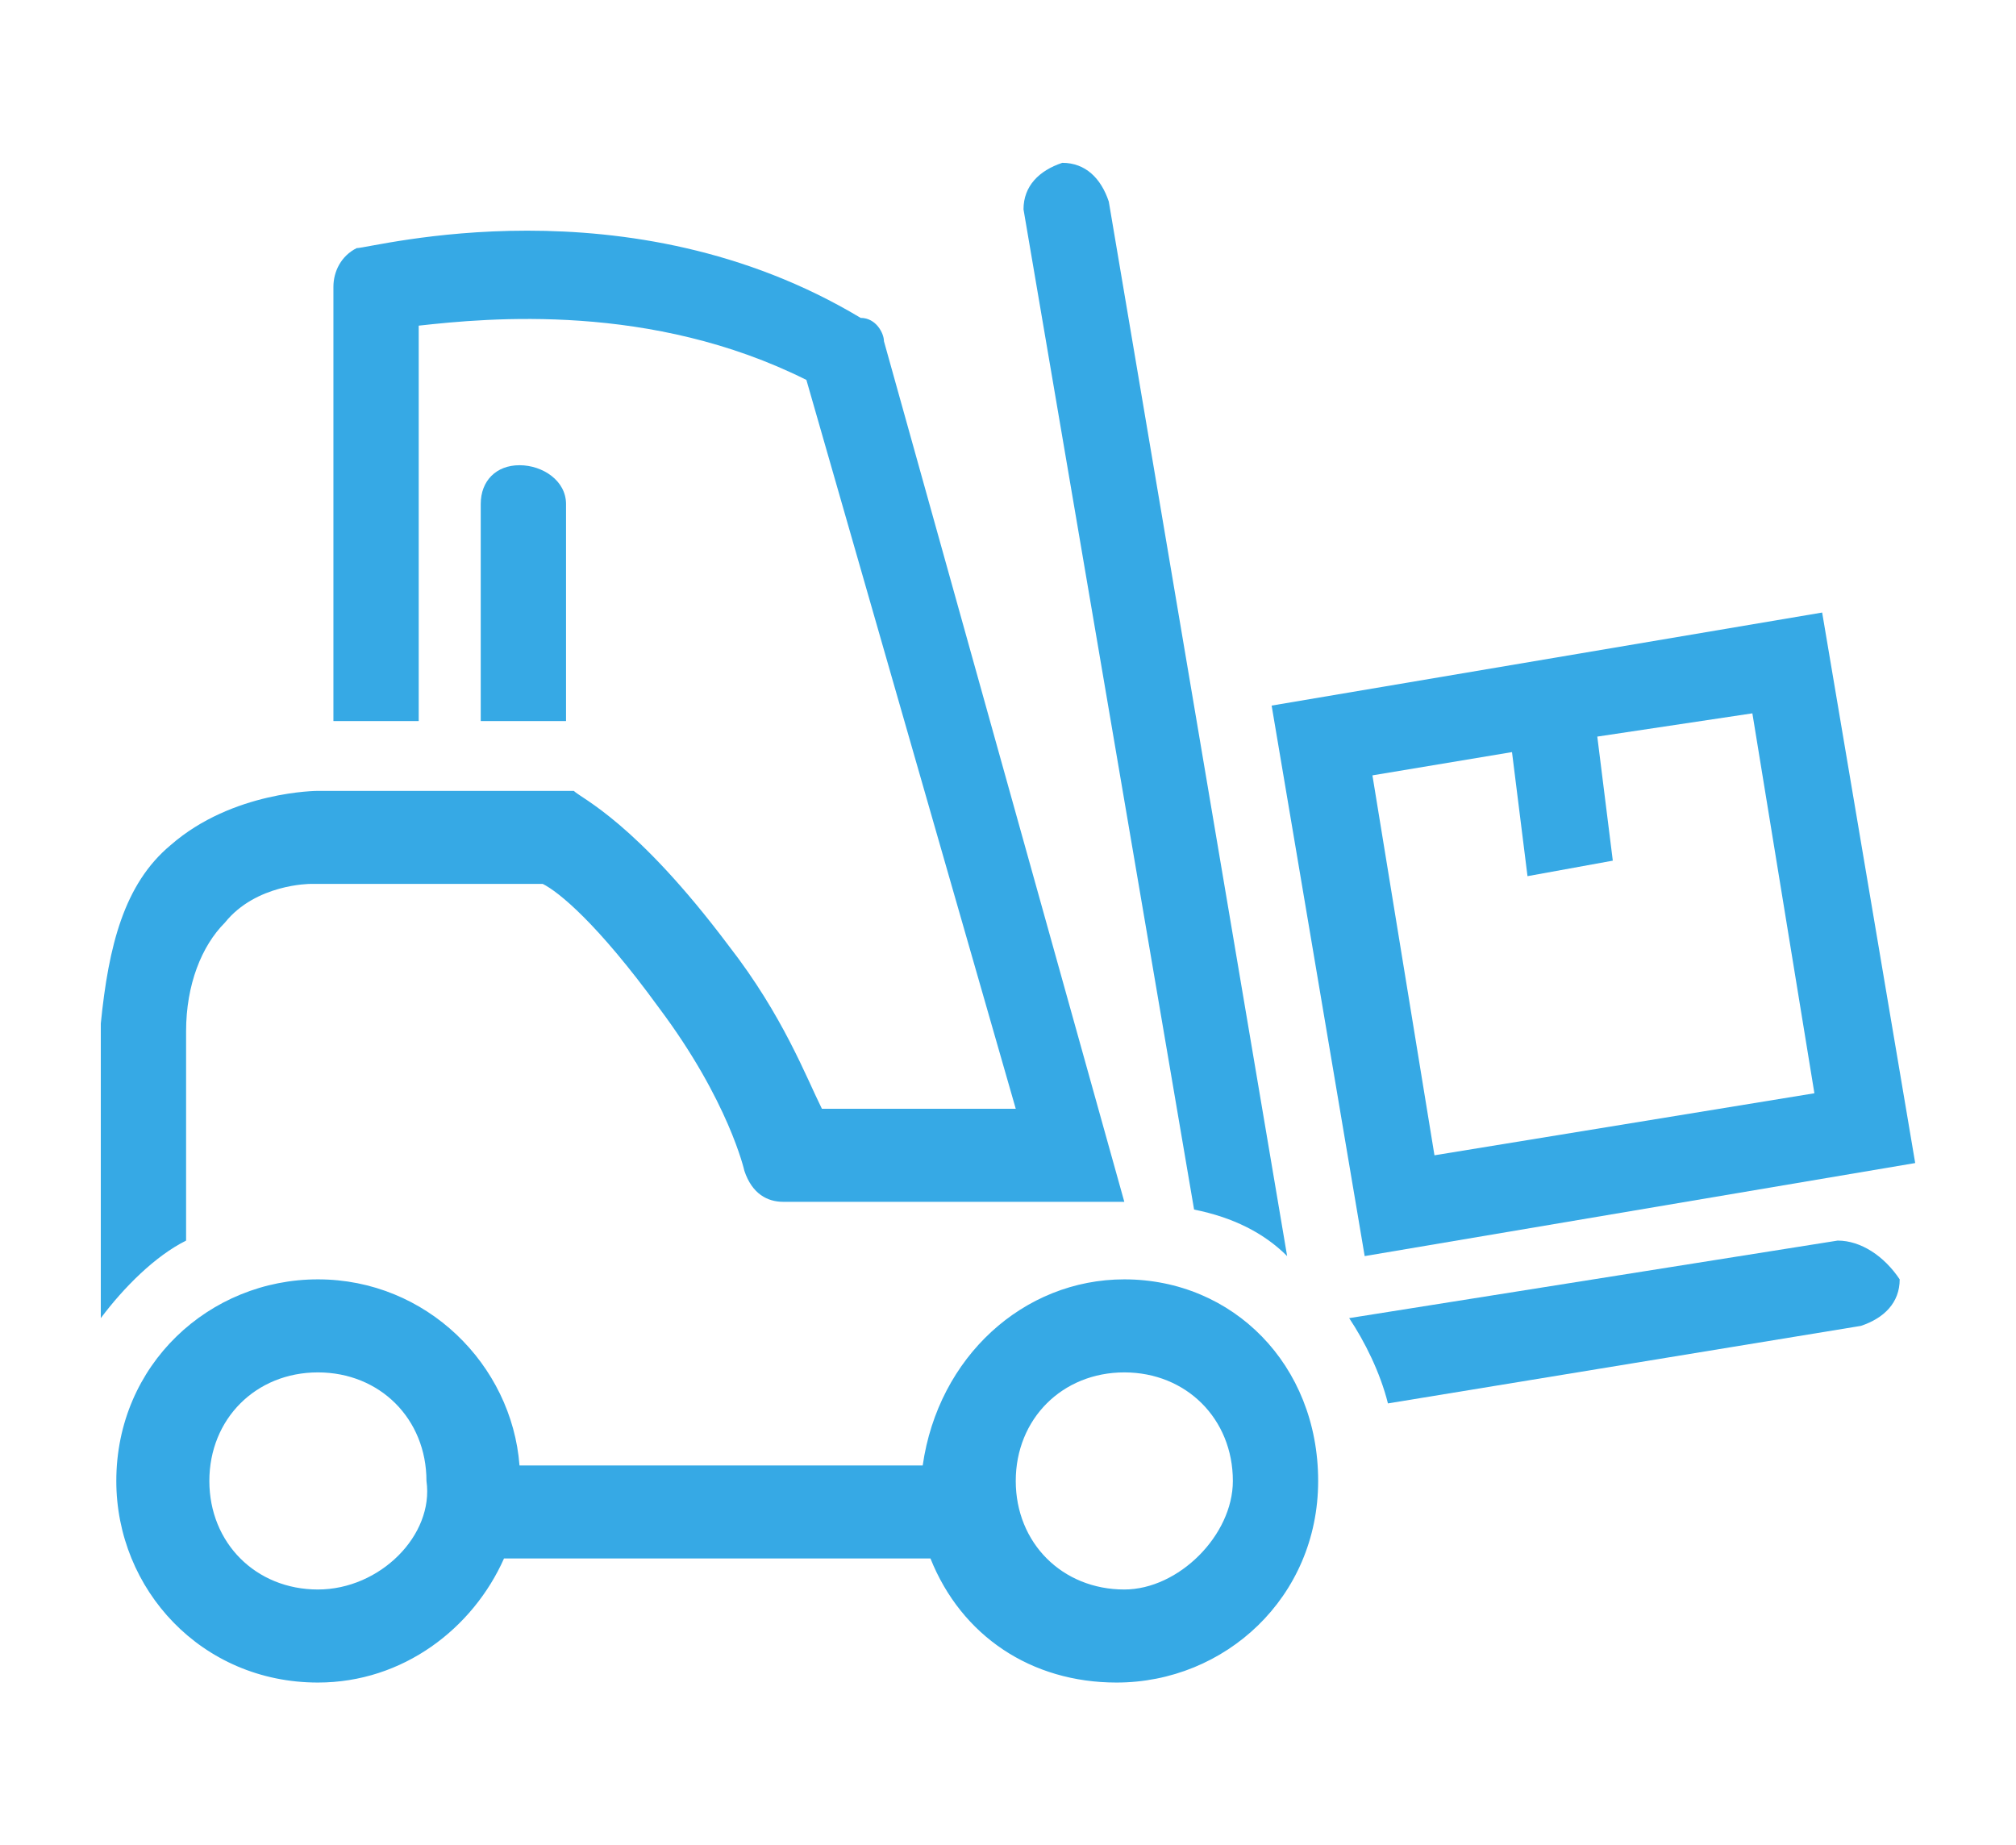 <?xml version="1.0" encoding="utf-8"?>
<!-- Generator: Adobe Illustrator 21.0.0, SVG Export Plug-In . SVG Version: 6.00 Build 0)  -->
<svg version="1.1" id="transport" xmlns="http://www.w3.org/2000/svg" xmlns:xlink="http://www.w3.org/1999/xlink" x="0px" y="0px"
	 viewBox="0 0 26 23.8" style="enable-background:new 0 0 26 23.8;" xml:space="preserve">
<style type="text/css">
	.st0{fill:#36A9E5;}
</style>
<g>
	<path class="st0" d="M24.7,15l-1.2-7.1l-7.1,1.2l1.2,7.1L24.7,15z M19.5,9.7l0.2,1.6l1.1-0.2l-0.2-1.6l2-0.3l0.8,4.9l-4.9,0.8
		L17.7,10L19.5,9.7z"/>
	<path class="st0" d="M23.7,16l-6.3,1c0.2,0.3,0.4,0.7,0.5,1.1l6.1-1c0.3-0.1,0.5-0.3,0.5-0.6C24.3,16.2,24,16,23.7,16z"/>
	<path class="st0" d="M15.4,15.6c0.5,0.1,0.9,0.3,1.2,0.6L14.3,2.6c-0.1-0.3-0.3-0.5-0.6-0.5c-0.3,0.1-0.5,0.3-0.5,0.6L15.4,15.6z"
		/>
	<path class="st0" d="M14.5,16.5c-1.3,0-2.4,1-2.6,2.4H6.7c-0.1-1.3-1.2-2.4-2.6-2.4c-1.4,0-2.6,1.1-2.6,2.6c0,1.4,1.1,2.6,2.6,2.6
		c1.1,0,2-0.7,2.4-1.6h5.5c0.4,1,1.3,1.6,2.4,1.6c1.4,0,2.6-1.1,2.6-2.6C17,17.6,15.9,16.5,14.5,16.5z M4.1,20.5
		c-0.8,0-1.4-0.6-1.4-1.4c0-0.8,0.6-1.4,1.4-1.4c0.8,0,1.4,0.6,1.4,1.4C5.6,19.8,4.9,20.5,4.1,20.5z M14.5,20.5
		c-0.8,0-1.4-0.6-1.4-1.4c0-0.8,0.6-1.4,1.4-1.4c0.8,0,1.4,0.6,1.4,1.4C15.9,19.8,15.2,20.5,14.5,20.5z"/>
	<path class="st0" d="M7.3,6.5C7.3,6.2,7,6,6.7,6C6.4,6,6.2,6.2,6.2,6.5v2.8h1.1V6.5z"/>
	<path class="st0" d="M11.4,4.4c0-0.1-0.1-0.3-0.3-0.3c-3-1.8-6.3-0.9-6.5-0.9C4.4,3.3,4.3,3.5,4.3,3.7v5.6h1.1V4.2
		c0.9-0.1,3-0.3,5,0.7l2.7,9.4h-2.5c-0.2-0.4-0.5-1.2-1.2-2.1c-1.2-1.6-1.9-1.9-2-2c-0.1,0-0.1,0-0.2,0l-3.1,0c0,0-1.1,0-1.9,0.7
		c-0.6,0.5-0.8,1.3-0.9,2.3V17c0.3-0.4,0.7-0.8,1.1-1v-2.7c0-0.6,0.2-1.1,0.5-1.4C3.3,11.4,4,11.4,4,11.4h3c0.2,0.1,0.7,0.5,1.5,1.6
		c0.9,1.2,1.1,2.1,1.1,2.1c0.1,0.3,0.3,0.4,0.5,0.4h4.4L11.4,4.4z"/>
</g>
</svg>
